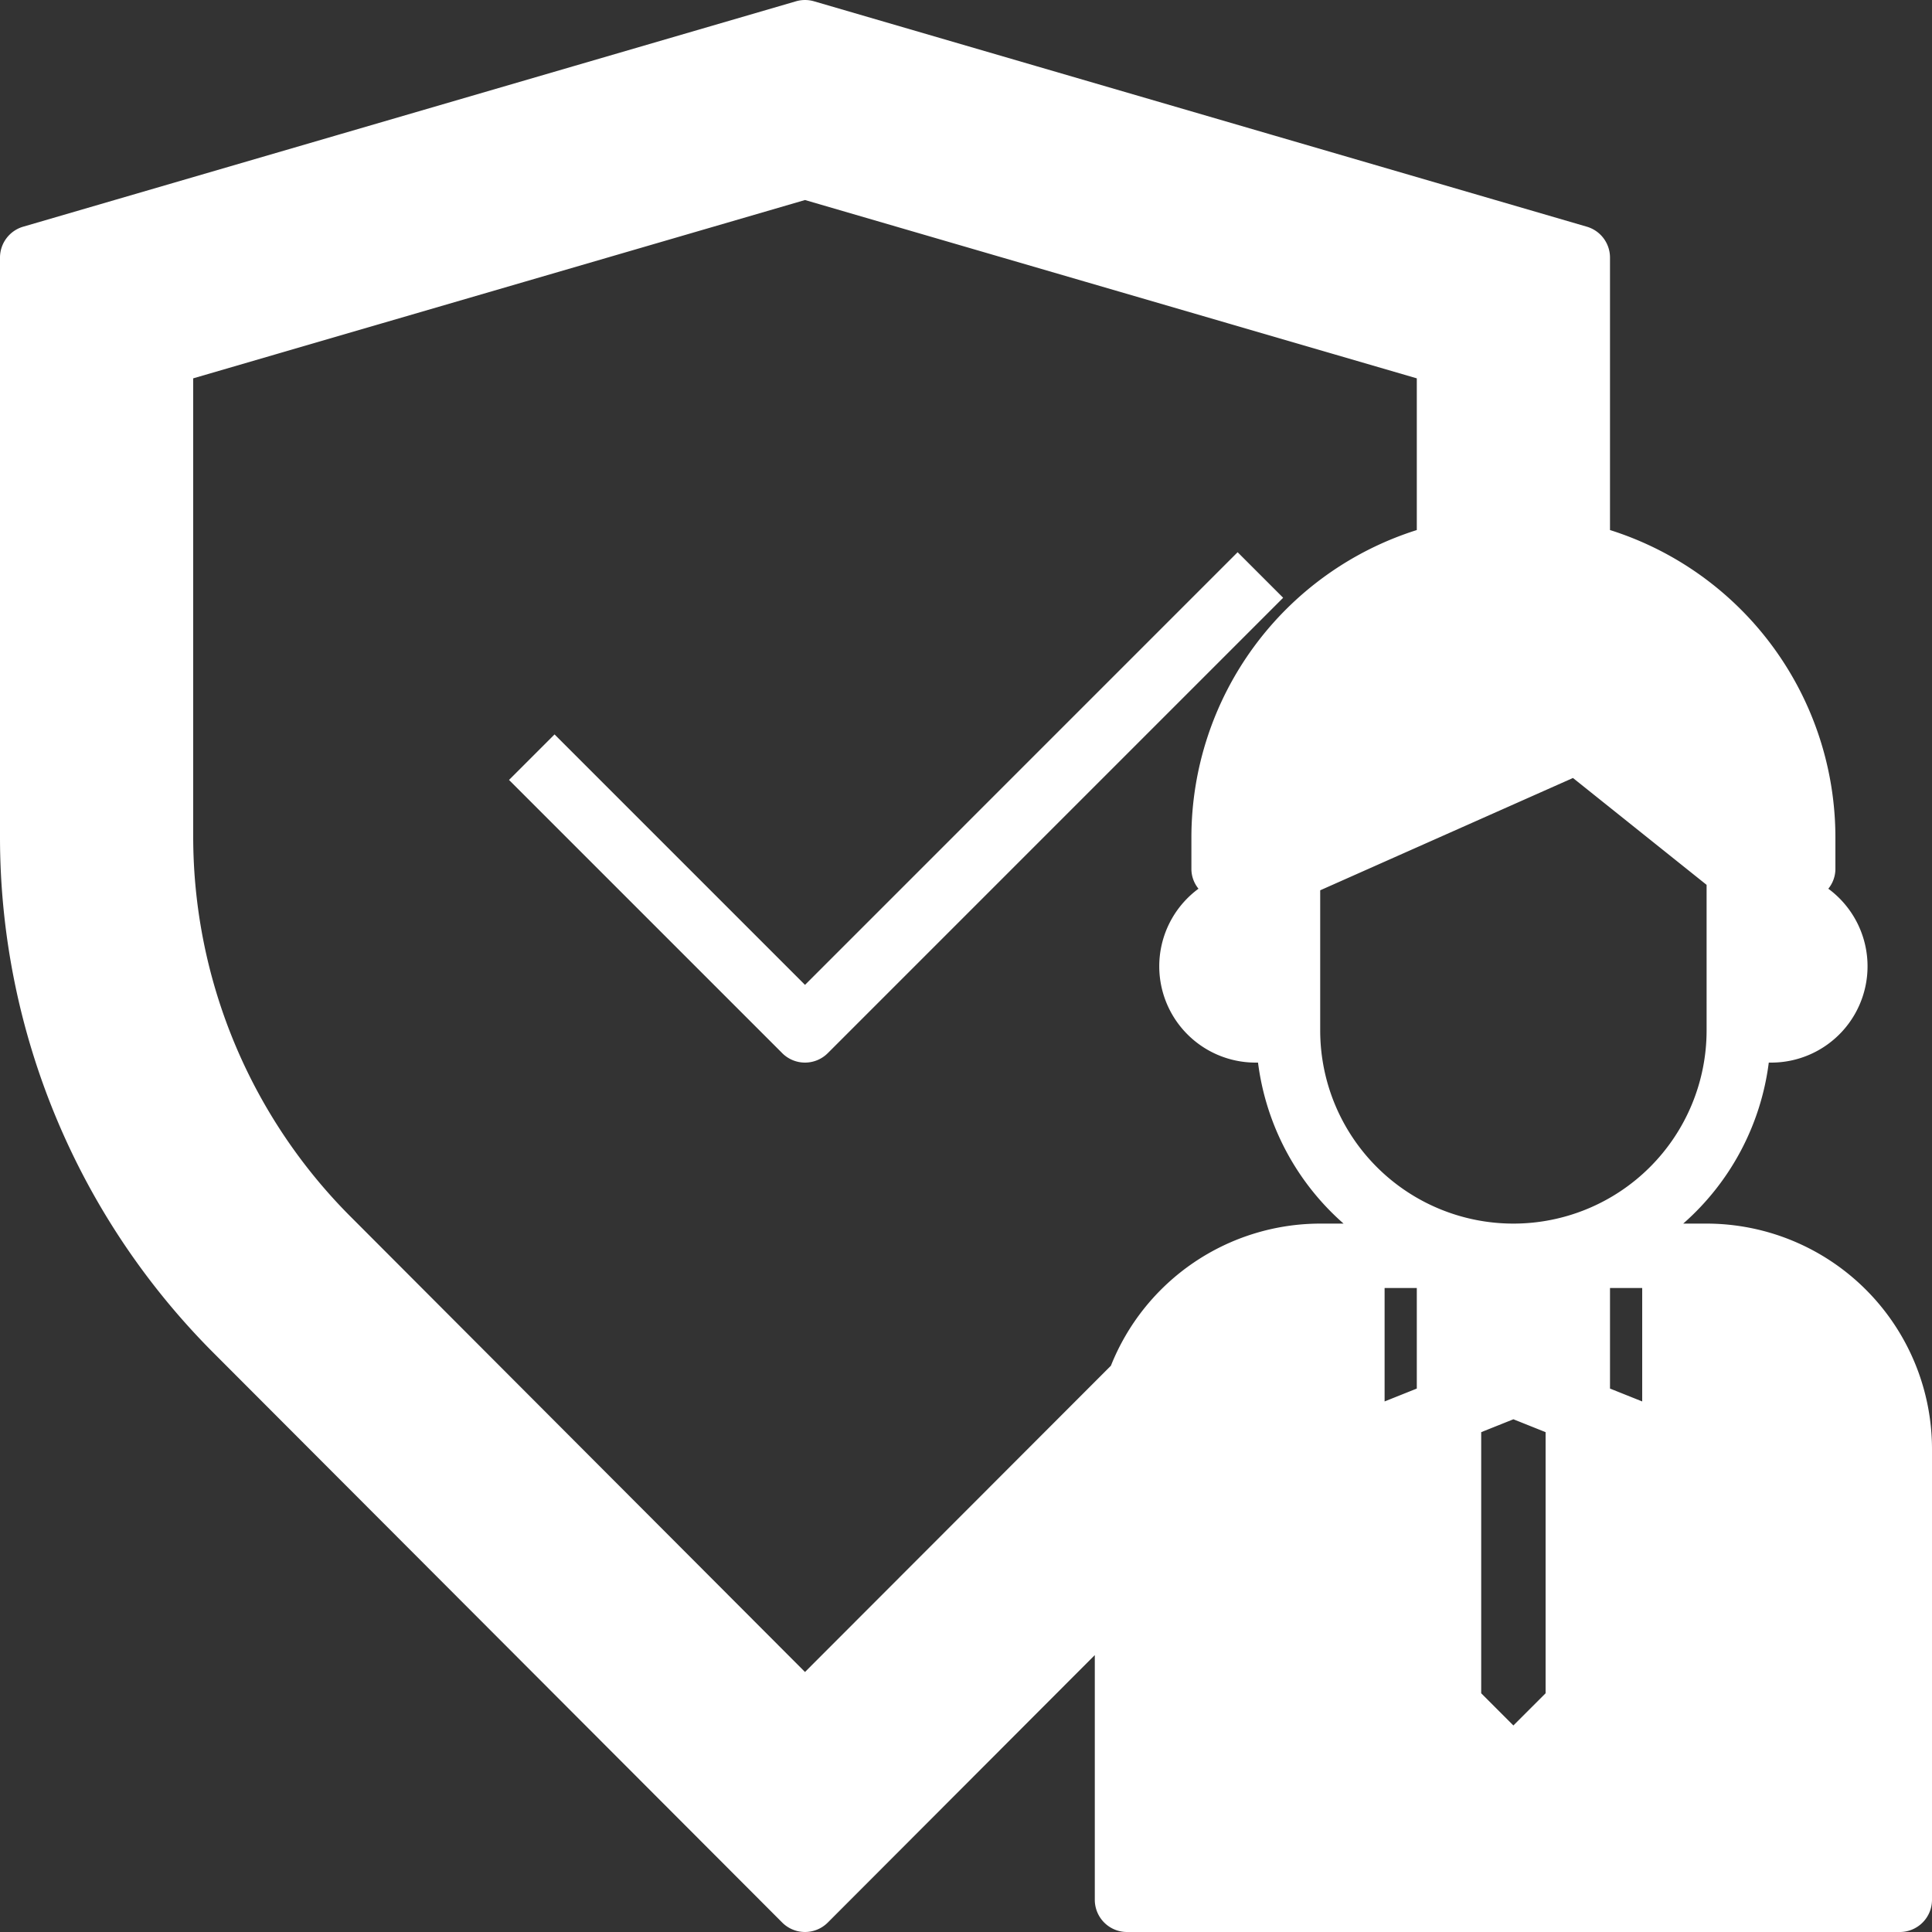<?xml version="1.0" encoding="UTF-8" standalone="no"?><svg xmlns="http://www.w3.org/2000/svg" xmlns:xlink="http://www.w3.org/1999/xlink" fill="#000000" height="60" preserveAspectRatio="xMidYMid meet" version="1" viewBox="2.0 2.0 60.0 60.0" width="60" zoomAndPan="magnify"><rect x="2.0" y="2.0" width="60.0" height="60.0" fill="#333333" stroke="none"/><g data-name="Life Insurance"><g id="change1_1"><path d="M61,47V61H37V50.98L27,61,9.4,43.37A21.681,21.681,0,0,1,3,28V10L27,3l24,7v9.22A9.034,9.034,0,0,1,58,28v1H56l-5-4-9,4H40V28a9.008,9.008,0,0,1,7-8.78V13L27,7.17,7,13V28a17.7,17.7,0,0,0,5.23,12.54L27,55.34,37.36,44.97A5.988,5.988,0,0,1,43,41h1v6l3-1.2V55l2,2,2-2V45.8L54,47V41h1A6,6,0,0,1,61,47Z" fill="#ffffff"/></g><g id="change1_2"><path d="M56,30v4h1a2.015,2.015,0,0,0,2-2,2.006,2.006,0,0,0-2-2Z" fill="#ffffff"/></g><g id="change1_3"><path d="M51 45.8L51 41 49 41 47 41 47 45.8 49 45 51 45.8z" fill="#ffffff"/></g><g id="change1_4"><path d="M39,32a2.015,2.015,0,0,0,2,2h1V30H41A2.006,2.006,0,0,0,39,32Z" fill="#ffffff"/></g><g id="change2_1"><path d="M40.435,19.15,27,32.586l-7.778-7.778-1.414,1.414,8.485,8.485a1,1,0,0,0,1.414,0L41.849,20.564Z" fill="#ffffff"/></g><g id="change2_2"><path d="M55,40h-.726a7.99,7.99,0,0,0,2.657-5H57a2.991,2.991,0,0,0,1.78-5.4A.978.978,0,0,0,59,29V28a10.017,10.017,0,0,0-7-9.539V10a1,1,0,0,0-.72-.96l-24-7a1.006,1.006,0,0,0-.56,0l-24,7A1,1,0,0,0,2,10V28A22.674,22.674,0,0,0,8.692,44.076l17.6,17.63a1,1,0,0,0,1.416,0L36,53.4V61a1,1,0,0,0,1,1H61a1,1,0,0,0,1-1V47A7.008,7.008,0,0,0,55,40Zm-7,6.477,1-.4,1,.4v8.109l-1,1-1-1Zm1.372-2.406a1.007,1.007,0,0,0-.744,0L48,44.323V42h2v2.323ZM36.5,44.414,27,53.925,12.939,39.835A16.709,16.709,0,0,1,8,28V13.75L27,8.212,46,13.75v4.711A10.017,10.017,0,0,0,39,28v1a.978.978,0,0,0,.22.6A2.991,2.991,0,0,0,41,35h.069a7.99,7.99,0,0,0,2.657,5H43A7.007,7.007,0,0,0,36.5,44.414ZM41,33a1,1,0,0,1,0-2Zm4,9h1v3.123l-1,.4Zm7,0h1v3.523l-1-.4Zm3-8a6,6,0,0,1-12,0V29.649l7.85-3.488L55,29.48Zm2-1V31a1,1,0,0,1,0,2Zm0-5h-.649l-4.726-3.781a1,1,0,0,0-1.031-.133L41.787,28H41a8,8,0,0,1,16,0ZM27,59.585,10.109,42.665A20.686,20.686,0,0,1,4,28V10.75L27,4.042,50,10.75v7.3a9.829,9.829,0,0,0-2,0V13a1,1,0,0,0-.72-.96l-20-5.83a1.006,1.006,0,0,0-.56,0l-20,5.83A1,1,0,0,0,6,13V28a18.7,18.7,0,0,0,5.522,13.246l14.77,14.8A1,1,0,0,0,27,56.34h0a1.006,1.006,0,0,0,.708-.293L36,47.746v2.821ZM60,60H58V49H56V60H42V49H40V60H38V47a5.006,5.006,0,0,1,5-5v5a1,1,0,0,0,1.372.929L46,47.277V55a1,1,0,0,0,.293.707l2,2a1,1,0,0,0,1.414,0l2-2A1,1,0,0,0,52,55V47.277l1.628.652A1,1,0,0,0,55,47V42a5.006,5.006,0,0,1,5,5Z" fill="#ffffff"/></g></g></svg>